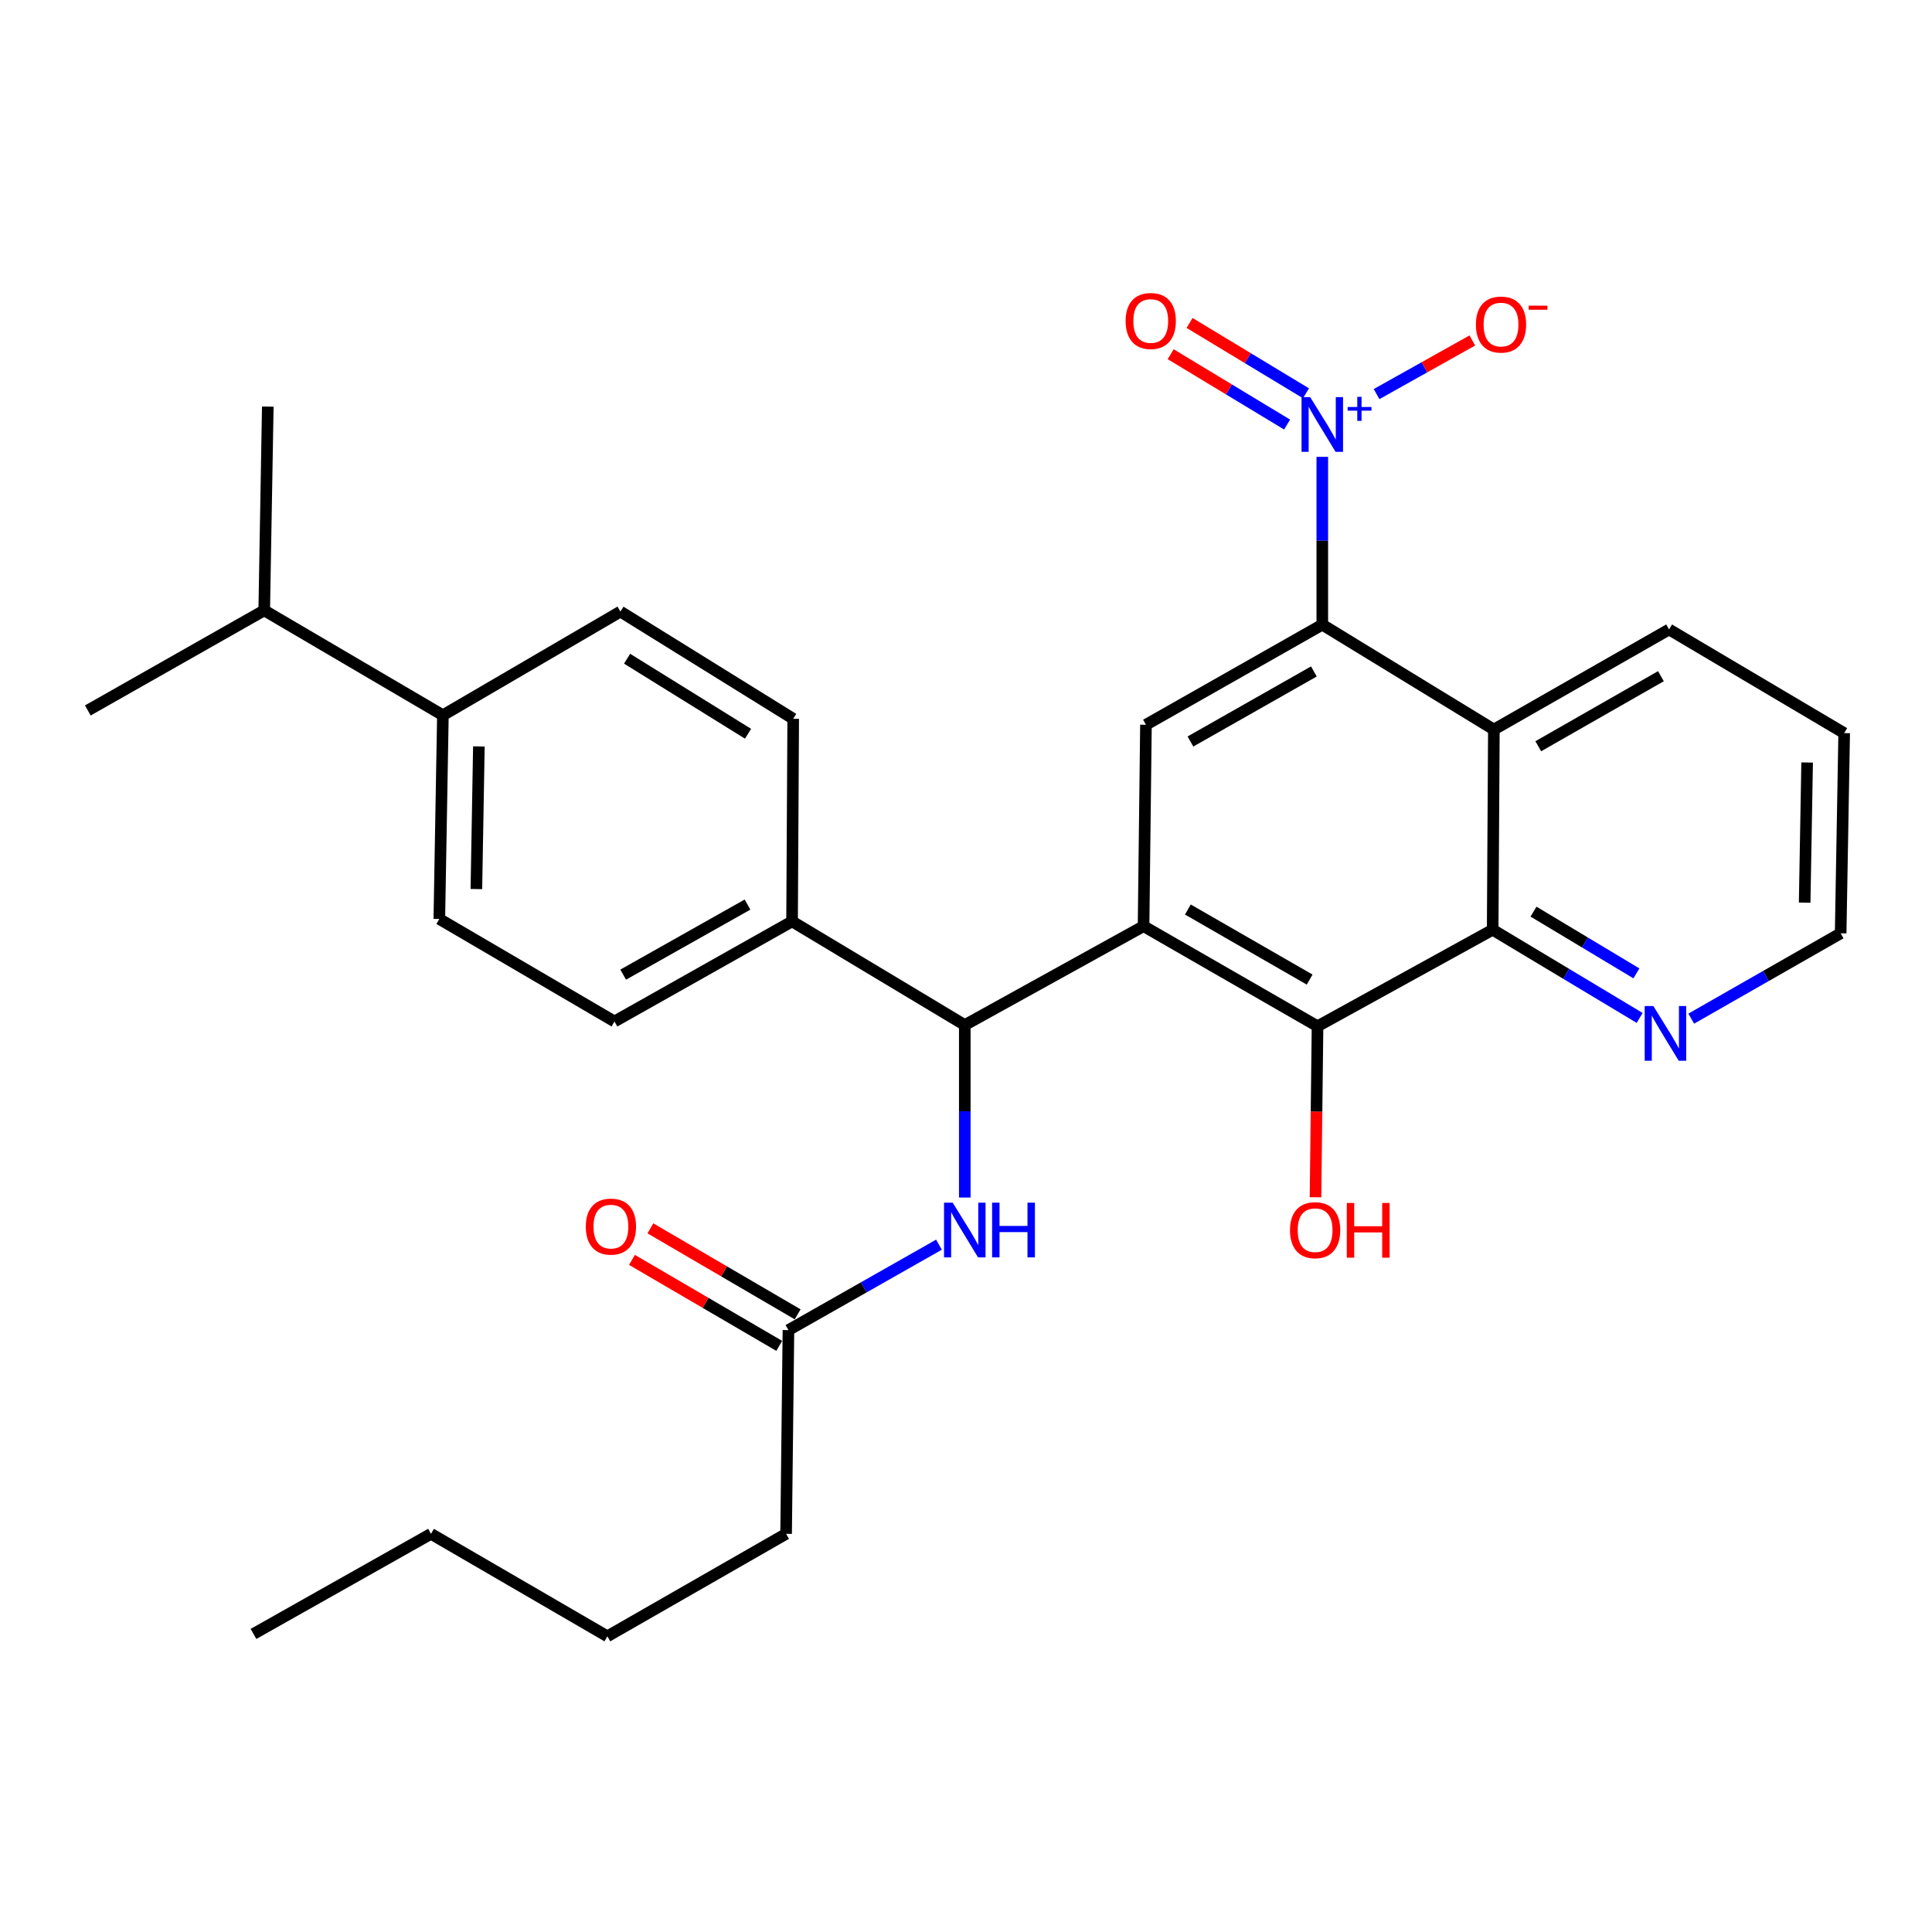 <?xml version='1.0' encoding='iso-8859-1'?>
<svg version='1.1' baseProfile='full'
              xmlns='http://www.w3.org/2000/svg'
                      xmlns:rdkit='http://www.rdkit.org/xml'
                      xmlns:xlink='http://www.w3.org/1999/xlink'
                  xml:space='preserve'
width='1000px' height='1000px' viewBox='0 0 1000 1000'>
<!-- END OF HEADER -->
<rect style='opacity:1.0;fill:#FFFFFF;stroke:none' width='1000' height='1000' x='0' y='0'> </rect>
<path class='bond-2' d='M 591.905,479.379 L 681.951,531.192' style='fill:none;fill-rule:evenodd;stroke:#000000;stroke-width:6px;stroke-linecap:butt;stroke-linejoin:miter;stroke-opacity:1' />
<path class='bond-2' d='M 614.841,470.764 L 677.873,507.033' style='fill:none;fill-rule:evenodd;stroke:#000000;stroke-width:6px;stroke-linecap:butt;stroke-linejoin:miter;stroke-opacity:1' />
<path class='bond-5' d='M 591.905,479.379 L 499.37,530.562' style='fill:none;fill-rule:evenodd;stroke:#000000;stroke-width:6px;stroke-linecap:butt;stroke-linejoin:miter;stroke-opacity:1' />
<path class='bond-6' d='M 591.905,479.379 L 593.144,375.132' style='fill:none;fill-rule:evenodd;stroke:#000000;stroke-width:6px;stroke-linecap:butt;stroke-linejoin:miter;stroke-opacity:1' />
<path class='bond-0' d='M 684.419,236.464 L 684.419,279.897' style='fill:none;fill-rule:evenodd;stroke:#0000FF;stroke-width:6px;stroke-linecap:butt;stroke-linejoin:miter;stroke-opacity:1' />
<path class='bond-0' d='M 684.419,279.897 L 684.419,323.33' style='fill:none;fill-rule:evenodd;stroke:#000000;stroke-width:6px;stroke-linecap:butt;stroke-linejoin:miter;stroke-opacity:1' />
<path class='bond-9' d='M 712.514,203.98 L 737.295,190.102' style='fill:none;fill-rule:evenodd;stroke:#0000FF;stroke-width:6px;stroke-linecap:butt;stroke-linejoin:miter;stroke-opacity:1' />
<path class='bond-9' d='M 737.295,190.102 L 762.077,176.224' style='fill:none;fill-rule:evenodd;stroke:#FF0000;stroke-width:6px;stroke-linecap:butt;stroke-linejoin:miter;stroke-opacity:1' />
<path class='bond-12' d='M 675.974,203.566 L 645.845,185.362' style='fill:none;fill-rule:evenodd;stroke:#0000FF;stroke-width:6px;stroke-linecap:butt;stroke-linejoin:miter;stroke-opacity:1' />
<path class='bond-12' d='M 645.845,185.362 L 615.716,167.158' style='fill:none;fill-rule:evenodd;stroke:#FF0000;stroke-width:6px;stroke-linecap:butt;stroke-linejoin:miter;stroke-opacity:1' />
<path class='bond-12' d='M 666.197,219.748 L 636.068,201.544' style='fill:none;fill-rule:evenodd;stroke:#0000FF;stroke-width:6px;stroke-linecap:butt;stroke-linejoin:miter;stroke-opacity:1' />
<path class='bond-12' d='M 636.068,201.544 L 605.939,183.34' style='fill:none;fill-rule:evenodd;stroke:#FF0000;stroke-width:6px;stroke-linecap:butt;stroke-linejoin:miter;stroke-opacity:1' />
<path class='bond-1' d='M 684.419,323.33 L 593.144,375.132' style='fill:none;fill-rule:evenodd;stroke:#000000;stroke-width:6px;stroke-linecap:butt;stroke-linejoin:miter;stroke-opacity:1' />
<path class='bond-1' d='M 680.06,347.543 L 616.167,383.805' style='fill:none;fill-rule:evenodd;stroke:#000000;stroke-width:6px;stroke-linecap:butt;stroke-linejoin:miter;stroke-opacity:1' />
<path class='bond-3' d='M 684.419,323.33 L 773.225,377.611' style='fill:none;fill-rule:evenodd;stroke:#000000;stroke-width:6px;stroke-linecap:butt;stroke-linejoin:miter;stroke-opacity:1' />
<path class='bond-4' d='M 681.951,531.192 L 772.605,481.227' style='fill:none;fill-rule:evenodd;stroke:#000000;stroke-width:6px;stroke-linecap:butt;stroke-linejoin:miter;stroke-opacity:1' />
<path class='bond-19' d='M 681.951,531.192 L 681.426,575.446' style='fill:none;fill-rule:evenodd;stroke:#000000;stroke-width:6px;stroke-linecap:butt;stroke-linejoin:miter;stroke-opacity:1' />
<path class='bond-19' d='M 681.426,575.446 L 680.902,619.7' style='fill:none;fill-rule:evenodd;stroke:#FF0000;stroke-width:6px;stroke-linecap:butt;stroke-linejoin:miter;stroke-opacity:1' />
<path class='bond-21' d='M 773.225,377.611 L 863.912,325.808' style='fill:none;fill-rule:evenodd;stroke:#000000;stroke-width:6px;stroke-linecap:butt;stroke-linejoin:miter;stroke-opacity:1' />
<path class='bond-21' d='M 796.206,386.257 L 859.686,349.995' style='fill:none;fill-rule:evenodd;stroke:#000000;stroke-width:6px;stroke-linecap:butt;stroke-linejoin:miter;stroke-opacity:1' />
<path class='bond-30' d='M 773.225,377.611 L 772.605,481.227' style='fill:none;fill-rule:evenodd;stroke:#000000;stroke-width:6px;stroke-linecap:butt;stroke-linejoin:miter;stroke-opacity:1' />
<path class='bond-10' d='M 772.605,481.227 L 810.645,504.049' style='fill:none;fill-rule:evenodd;stroke:#000000;stroke-width:6px;stroke-linecap:butt;stroke-linejoin:miter;stroke-opacity:1' />
<path class='bond-10' d='M 810.645,504.049 L 848.684,526.871' style='fill:none;fill-rule:evenodd;stroke:#0000FF;stroke-width:6px;stroke-linecap:butt;stroke-linejoin:miter;stroke-opacity:1' />
<path class='bond-10' d='M 793.744,471.862 L 820.371,487.837' style='fill:none;fill-rule:evenodd;stroke:#000000;stroke-width:6px;stroke-linecap:butt;stroke-linejoin:miter;stroke-opacity:1' />
<path class='bond-10' d='M 820.371,487.837 L 846.999,503.812' style='fill:none;fill-rule:evenodd;stroke:#0000FF;stroke-width:6px;stroke-linecap:butt;stroke-linejoin:miter;stroke-opacity:1' />
<path class='bond-7' d='M 499.37,530.562 L 499.37,575.203' style='fill:none;fill-rule:evenodd;stroke:#000000;stroke-width:6px;stroke-linecap:butt;stroke-linejoin:miter;stroke-opacity:1' />
<path class='bond-7' d='M 499.37,575.203 L 499.37,619.844' style='fill:none;fill-rule:evenodd;stroke:#0000FF;stroke-width:6px;stroke-linecap:butt;stroke-linejoin:miter;stroke-opacity:1' />
<path class='bond-11' d='M 499.37,530.562 L 409.975,476.91' style='fill:none;fill-rule:evenodd;stroke:#000000;stroke-width:6px;stroke-linecap:butt;stroke-linejoin:miter;stroke-opacity:1' />
<path class='bond-8' d='M 486.006,644.241 L 447.051,666.351' style='fill:none;fill-rule:evenodd;stroke:#0000FF;stroke-width:6px;stroke-linecap:butt;stroke-linejoin:miter;stroke-opacity:1' />
<path class='bond-8' d='M 447.051,666.351 L 408.095,688.46' style='fill:none;fill-rule:evenodd;stroke:#000000;stroke-width:6px;stroke-linecap:butt;stroke-linejoin:miter;stroke-opacity:1' />
<path class='bond-14' d='M 412.862,680.296 L 374.75,658.043' style='fill:none;fill-rule:evenodd;stroke:#000000;stroke-width:6px;stroke-linecap:butt;stroke-linejoin:miter;stroke-opacity:1' />
<path class='bond-14' d='M 374.75,658.043 L 336.638,635.789' style='fill:none;fill-rule:evenodd;stroke:#FF0000;stroke-width:6px;stroke-linecap:butt;stroke-linejoin:miter;stroke-opacity:1' />
<path class='bond-14' d='M 403.329,696.623 L 365.217,674.369' style='fill:none;fill-rule:evenodd;stroke:#000000;stroke-width:6px;stroke-linecap:butt;stroke-linejoin:miter;stroke-opacity:1' />
<path class='bond-14' d='M 365.217,674.369 L 327.105,652.115' style='fill:none;fill-rule:evenodd;stroke:#FF0000;stroke-width:6px;stroke-linecap:butt;stroke-linejoin:miter;stroke-opacity:1' />
<path class='bond-22' d='M 408.095,688.46 L 406.887,793.914' style='fill:none;fill-rule:evenodd;stroke:#000000;stroke-width:6px;stroke-linecap:butt;stroke-linejoin:miter;stroke-opacity:1' />
<path class='bond-23' d='M 875.382,527.252 L 914.05,505.164' style='fill:none;fill-rule:evenodd;stroke:#0000FF;stroke-width:6px;stroke-linecap:butt;stroke-linejoin:miter;stroke-opacity:1' />
<path class='bond-23' d='M 914.05,505.164 L 952.718,483.076' style='fill:none;fill-rule:evenodd;stroke:#000000;stroke-width:6px;stroke-linecap:butt;stroke-linejoin:miter;stroke-opacity:1' />
<path class='bond-15' d='M 409.975,476.91 L 410.563,372.044' style='fill:none;fill-rule:evenodd;stroke:#000000;stroke-width:6px;stroke-linecap:butt;stroke-linejoin:miter;stroke-opacity:1' />
<path class='bond-16' d='M 409.975,476.91 L 318.049,528.713' style='fill:none;fill-rule:evenodd;stroke:#000000;stroke-width:6px;stroke-linecap:butt;stroke-linejoin:miter;stroke-opacity:1' />
<path class='bond-16' d='M 386.905,468.21 L 322.557,504.472' style='fill:none;fill-rule:evenodd;stroke:#000000;stroke-width:6px;stroke-linecap:butt;stroke-linejoin:miter;stroke-opacity:1' />
<path class='bond-13' d='M 229.243,370.206 L 227.395,475.661' style='fill:none;fill-rule:evenodd;stroke:#000000;stroke-width:6px;stroke-linecap:butt;stroke-linejoin:miter;stroke-opacity:1' />
<path class='bond-13' d='M 247.869,386.356 L 246.575,460.174' style='fill:none;fill-rule:evenodd;stroke:#000000;stroke-width:6px;stroke-linecap:butt;stroke-linejoin:miter;stroke-opacity:1' />
<path class='bond-20' d='M 229.243,370.206 L 136.761,315.925' style='fill:none;fill-rule:evenodd;stroke:#000000;stroke-width:6px;stroke-linecap:butt;stroke-linejoin:miter;stroke-opacity:1' />
<path class='bond-31' d='M 229.243,370.206 L 321.137,316.555' style='fill:none;fill-rule:evenodd;stroke:#000000;stroke-width:6px;stroke-linecap:butt;stroke-linejoin:miter;stroke-opacity:1' />
<path class='bond-17' d='M 410.563,372.044 L 321.137,316.555' style='fill:none;fill-rule:evenodd;stroke:#000000;stroke-width:6px;stroke-linecap:butt;stroke-linejoin:miter;stroke-opacity:1' />
<path class='bond-17' d='M 387.181,379.786 L 324.583,340.943' style='fill:none;fill-rule:evenodd;stroke:#000000;stroke-width:6px;stroke-linecap:butt;stroke-linejoin:miter;stroke-opacity:1' />
<path class='bond-18' d='M 318.049,528.713 L 227.395,475.661' style='fill:none;fill-rule:evenodd;stroke:#000000;stroke-width:6px;stroke-linecap:butt;stroke-linejoin:miter;stroke-opacity:1' />
<path class='bond-24' d='M 136.761,315.925 L 138.609,210.46' style='fill:none;fill-rule:evenodd;stroke:#000000;stroke-width:6px;stroke-linecap:butt;stroke-linejoin:miter;stroke-opacity:1' />
<path class='bond-25' d='M 136.761,315.925 L 45.455,367.728' style='fill:none;fill-rule:evenodd;stroke:#000000;stroke-width:6px;stroke-linecap:butt;stroke-linejoin:miter;stroke-opacity:1' />
<path class='bond-27' d='M 863.912,325.808 L 954.545,379.46' style='fill:none;fill-rule:evenodd;stroke:#000000;stroke-width:6px;stroke-linecap:butt;stroke-linejoin:miter;stroke-opacity:1' />
<path class='bond-26' d='M 406.887,793.914 L 314.373,846.956' style='fill:none;fill-rule:evenodd;stroke:#000000;stroke-width:6px;stroke-linecap:butt;stroke-linejoin:miter;stroke-opacity:1' />
<path class='bond-32' d='M 952.718,483.076 L 954.545,379.46' style='fill:none;fill-rule:evenodd;stroke:#000000;stroke-width:6px;stroke-linecap:butt;stroke-linejoin:miter;stroke-opacity:1' />
<path class='bond-32' d='M 934.089,467.2 L 935.368,394.669' style='fill:none;fill-rule:evenodd;stroke:#000000;stroke-width:6px;stroke-linecap:butt;stroke-linejoin:miter;stroke-opacity:1' />
<path class='bond-28' d='M 314.373,846.956 L 223.078,793.914' style='fill:none;fill-rule:evenodd;stroke:#000000;stroke-width:6px;stroke-linecap:butt;stroke-linejoin:miter;stroke-opacity:1' />
<path class='bond-29' d='M 223.078,793.914 L 131.204,845.717' style='fill:none;fill-rule:evenodd;stroke:#000000;stroke-width:6px;stroke-linecap:butt;stroke-linejoin:miter;stroke-opacity:1' />
<path  class='atom-1' d='M 678.159 205.554
L 687.439 220.554
Q 688.359 222.034, 689.839 224.714
Q 691.319 227.394, 691.399 227.554
L 691.399 205.554
L 695.159 205.554
L 695.159 233.874
L 691.279 233.874
L 681.319 217.474
Q 680.159 215.554, 678.919 213.354
Q 677.719 211.154, 677.359 210.474
L 677.359 233.874
L 673.679 233.874
L 673.679 205.554
L 678.159 205.554
' fill='#0000FF'/>
<path  class='atom-1' d='M 697.535 210.658
L 702.524 210.658
L 702.524 205.405
L 704.742 205.405
L 704.742 210.658
L 709.864 210.658
L 709.864 212.559
L 704.742 212.559
L 704.742 217.839
L 702.524 217.839
L 702.524 212.559
L 697.535 212.559
L 697.535 210.658
' fill='#0000FF'/>
<path  class='atom-8' d='M 493.11 622.497
L 502.39 637.497
Q 503.31 638.977, 504.79 641.657
Q 506.27 644.337, 506.35 644.497
L 506.35 622.497
L 510.11 622.497
L 510.11 650.817
L 506.23 650.817
L 496.27 634.417
Q 495.11 632.497, 493.87 630.297
Q 492.67 628.097, 492.31 627.417
L 492.31 650.817
L 488.63 650.817
L 488.63 622.497
L 493.11 622.497
' fill='#0000FF'/>
<path  class='atom-8' d='M 513.51 622.497
L 517.35 622.497
L 517.35 634.537
L 531.83 634.537
L 531.83 622.497
L 535.67 622.497
L 535.67 650.817
L 531.83 650.817
L 531.83 637.737
L 517.35 637.737
L 517.35 650.817
L 513.51 650.817
L 513.51 622.497
' fill='#0000FF'/>
<path  class='atom-10' d='M 763.922 167.991
Q 763.922 161.191, 767.282 157.391
Q 770.642 153.591, 776.922 153.591
Q 783.202 153.591, 786.562 157.391
Q 789.922 161.191, 789.922 167.991
Q 789.922 174.871, 786.522 178.791
Q 783.122 182.671, 776.922 182.671
Q 770.682 182.671, 767.282 178.791
Q 763.922 174.911, 763.922 167.991
M 776.922 179.471
Q 781.242 179.471, 783.562 176.591
Q 785.922 173.671, 785.922 167.991
Q 785.922 162.431, 783.562 159.631
Q 781.242 156.791, 776.922 156.791
Q 772.602 156.791, 770.242 159.591
Q 767.922 162.391, 767.922 167.991
Q 767.922 173.711, 770.242 176.591
Q 772.602 179.471, 776.922 179.471
' fill='#FF0000'/>
<path  class='atom-10' d='M 791.242 158.213
L 800.931 158.213
L 800.931 160.325
L 791.242 160.325
L 791.242 158.213
' fill='#FF0000'/>
<path  class='atom-11' d='M 855.771 520.719
L 865.051 535.719
Q 865.971 537.199, 867.451 539.879
Q 868.931 542.559, 869.011 542.719
L 869.011 520.719
L 872.771 520.719
L 872.771 549.039
L 868.891 549.039
L 858.931 532.639
Q 857.771 530.719, 856.531 528.519
Q 855.331 526.319, 854.971 525.639
L 854.971 549.039
L 851.291 549.039
L 851.291 520.719
L 855.771 520.719
' fill='#0000FF'/>
<path  class='atom-13' d='M 582.623 166.142
Q 582.623 159.342, 585.983 155.542
Q 589.343 151.742, 595.623 151.742
Q 601.903 151.742, 605.263 155.542
Q 608.623 159.342, 608.623 166.142
Q 608.623 173.022, 605.223 176.942
Q 601.823 180.822, 595.623 180.822
Q 589.383 180.822, 585.983 176.942
Q 582.623 173.062, 582.623 166.142
M 595.623 177.622
Q 599.943 177.622, 602.263 174.742
Q 604.623 171.822, 604.623 166.142
Q 604.623 160.582, 602.263 157.782
Q 599.943 154.942, 595.623 154.942
Q 591.303 154.942, 588.943 157.742
Q 586.623 160.542, 586.623 166.142
Q 586.623 171.862, 588.943 174.742
Q 591.303 177.622, 595.623 177.622
' fill='#FF0000'/>
<path  class='atom-15' d='M 303.211 634.888
Q 303.211 628.088, 306.571 624.288
Q 309.931 620.488, 316.211 620.488
Q 322.491 620.488, 325.851 624.288
Q 329.211 628.088, 329.211 634.888
Q 329.211 641.768, 325.811 645.688
Q 322.411 649.568, 316.211 649.568
Q 309.971 649.568, 306.571 645.688
Q 303.211 641.808, 303.211 634.888
M 316.211 646.368
Q 320.531 646.368, 322.851 643.488
Q 325.211 640.568, 325.211 634.888
Q 325.211 629.328, 322.851 626.528
Q 320.531 623.688, 316.211 623.688
Q 311.891 623.688, 309.531 626.488
Q 307.211 629.288, 307.211 634.888
Q 307.211 640.608, 309.531 643.488
Q 311.891 646.368, 316.211 646.368
' fill='#FF0000'/>
<path  class='atom-20' d='M 667.701 636.737
Q 667.701 629.937, 671.061 626.137
Q 674.421 622.337, 680.701 622.337
Q 686.981 622.337, 690.341 626.137
Q 693.701 629.937, 693.701 636.737
Q 693.701 643.617, 690.301 647.537
Q 686.901 651.417, 680.701 651.417
Q 674.461 651.417, 671.061 647.537
Q 667.701 643.657, 667.701 636.737
M 680.701 648.217
Q 685.021 648.217, 687.341 645.337
Q 689.701 642.417, 689.701 636.737
Q 689.701 631.177, 687.341 628.377
Q 685.021 625.537, 680.701 625.537
Q 676.381 625.537, 674.021 628.337
Q 671.701 631.137, 671.701 636.737
Q 671.701 642.457, 674.021 645.337
Q 676.381 648.217, 680.701 648.217
' fill='#FF0000'/>
<path  class='atom-20' d='M 697.101 622.657
L 700.941 622.657
L 700.941 634.697
L 715.421 634.697
L 715.421 622.657
L 719.261 622.657
L 719.261 650.977
L 715.421 650.977
L 715.421 637.897
L 700.941 637.897
L 700.941 650.977
L 697.101 650.977
L 697.101 622.657
' fill='#FF0000'/>
</svg>
